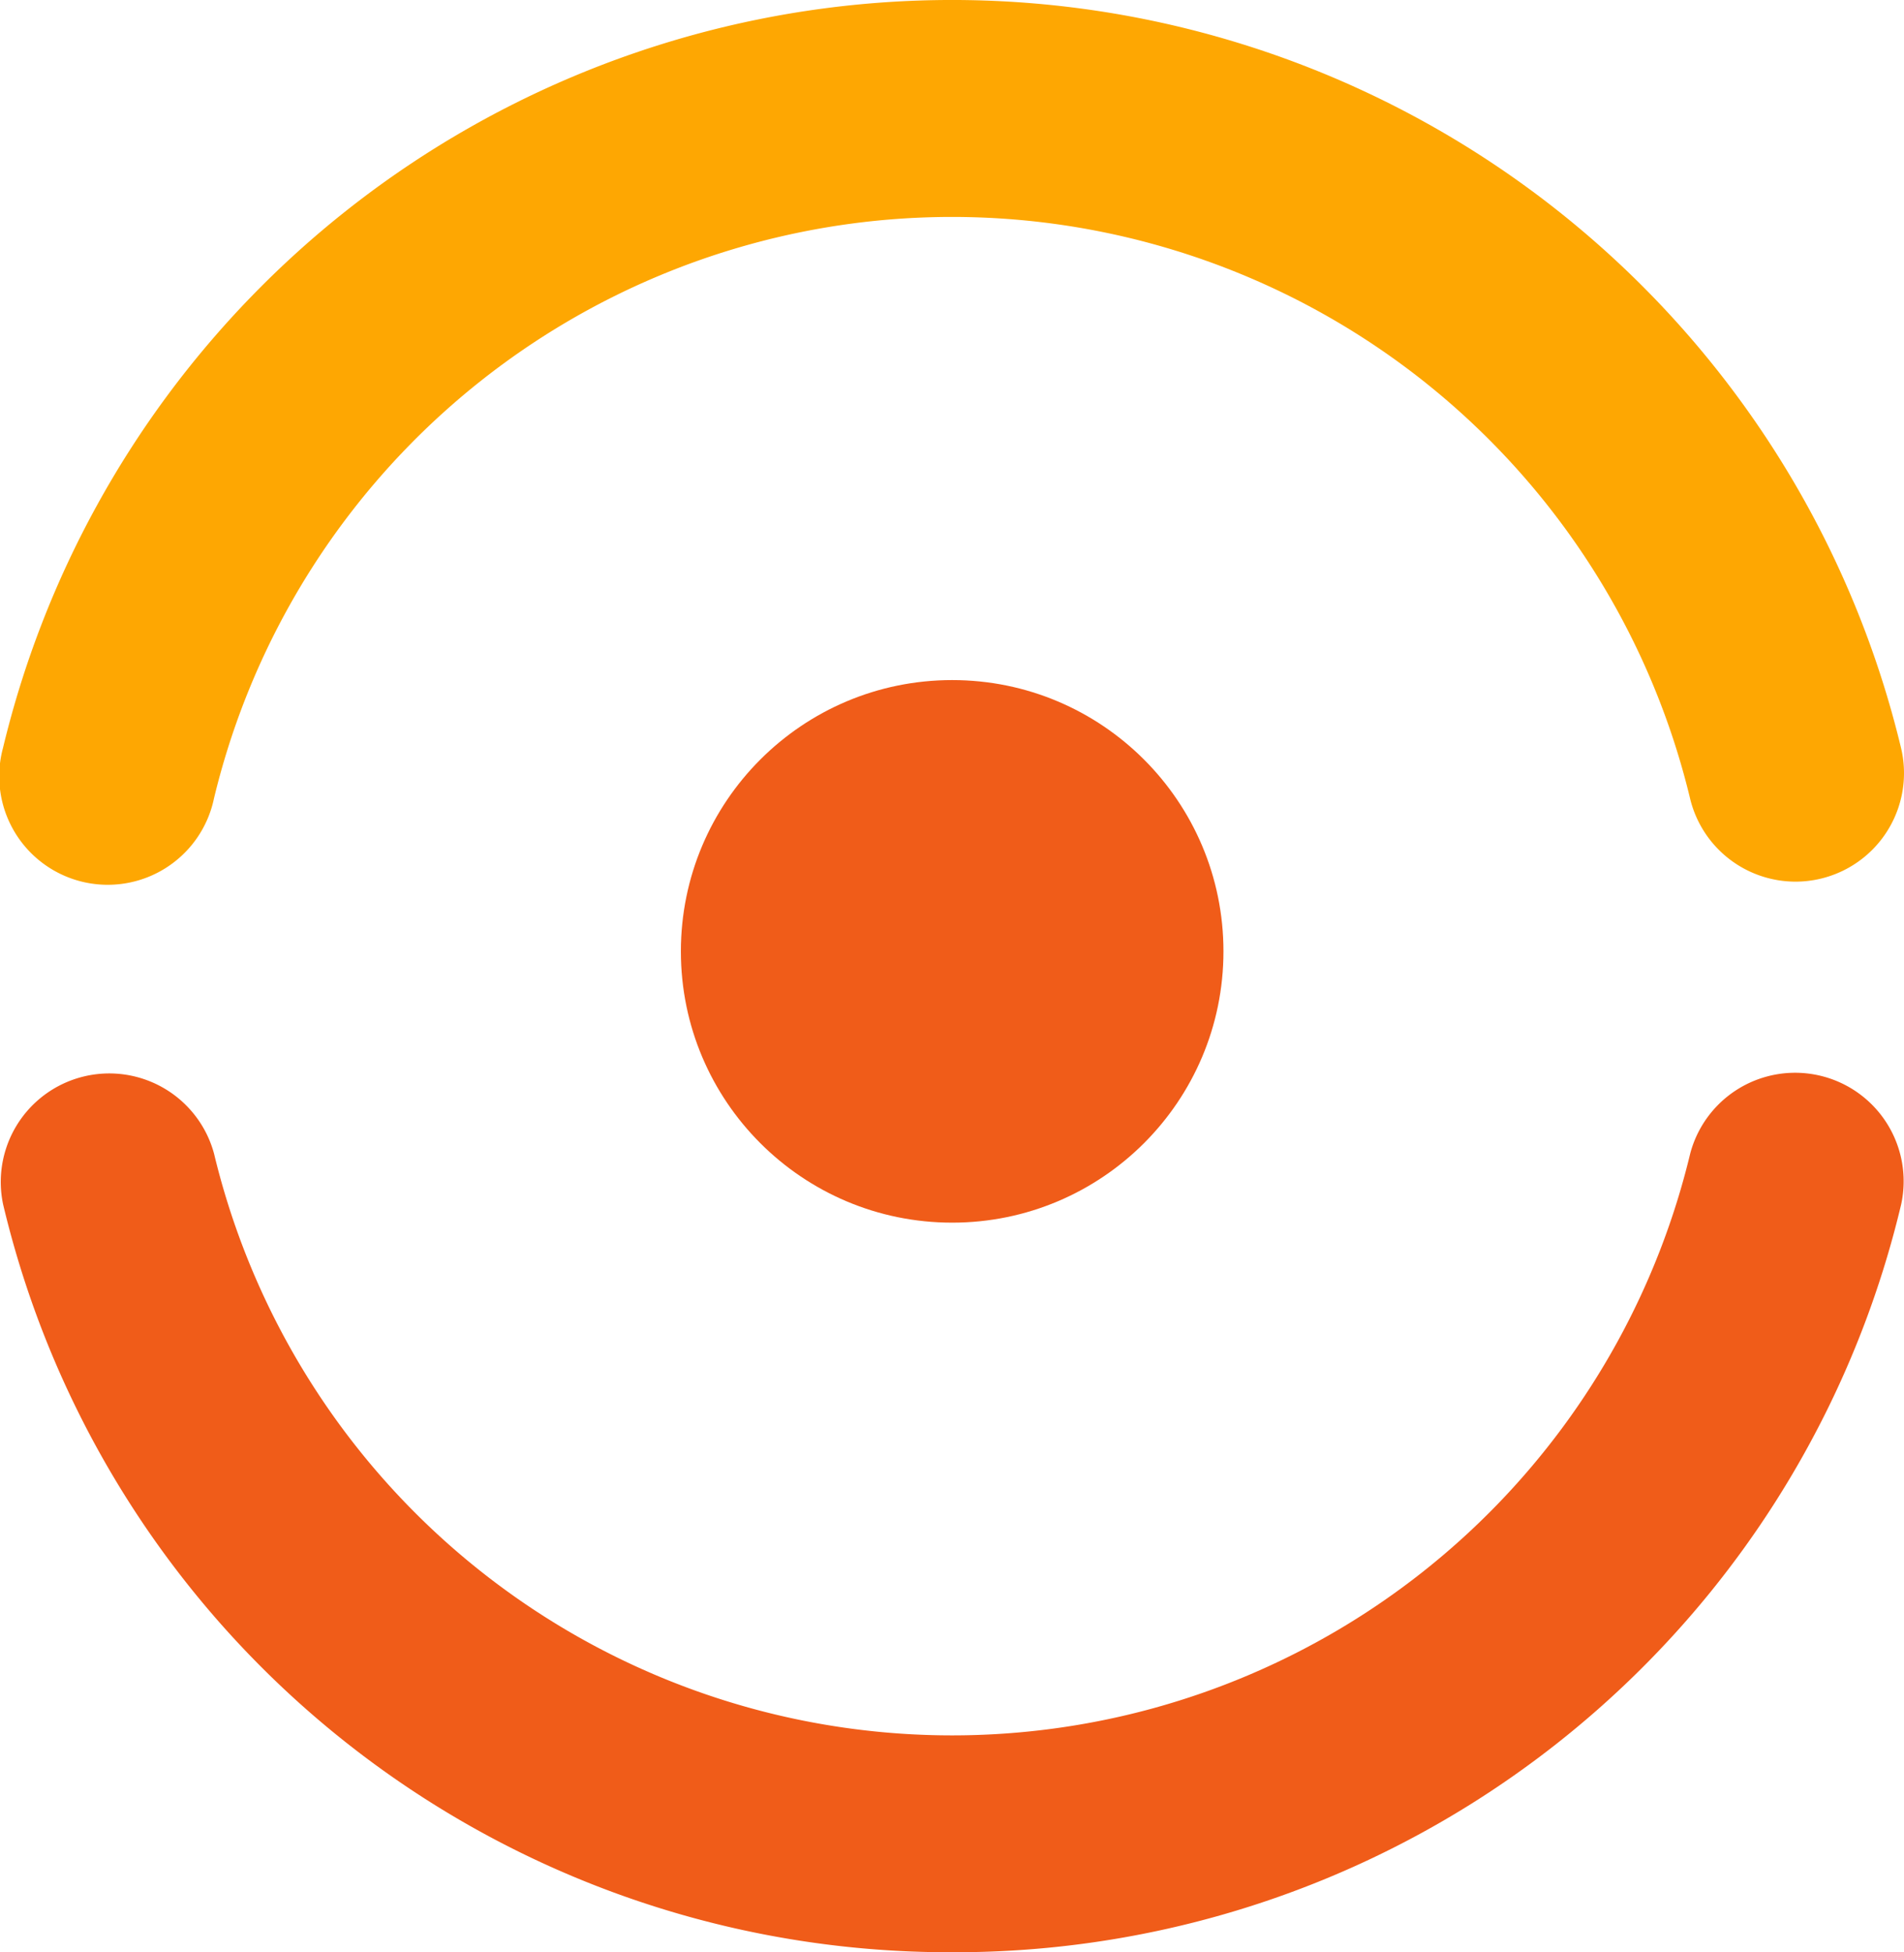 <svg xmlns="http://www.w3.org/2000/svg" width="56.148" height="57.57" viewBox="0 0 56.148 57.57"><defs><style>.a{fill:#FEA702;}.b{fill:#F05C19;}.c{fill:#F05C19;}</style></defs><g transform="translate(-803 -2031)"><g transform="translate(803 2031)"><g transform="translate(0 0)"><path class="a" d="M185.455,57.2a3.2,3.2,0,0,1-3.108-2.454,22.386,22.386,0,0,0-43.529,0,3.2,3.2,0,1,1-6.221-1.491,28.783,28.783,0,0,1,55.971,0,3.2,3.2,0,0,1-3.113,3.945Z" transform="translate(-132.508 -31.201)"/></g><g transform="translate(0 31.571)"><path class="b" d="M160.582,88.332A28.681,28.681,0,0,1,132.6,66.279a3.2,3.2,0,0,1,6.221-1.493,22.385,22.385,0,0,0,43.529,0,3.2,3.2,0,0,1,6.222,1.493A28.683,28.683,0,0,1,160.582,88.332Z" transform="translate(-132.508 -62.333)"/></g></g><circle class="c" cx="8" cy="8" r="8" transform="translate(823.079 2051.055)"/></g></svg>